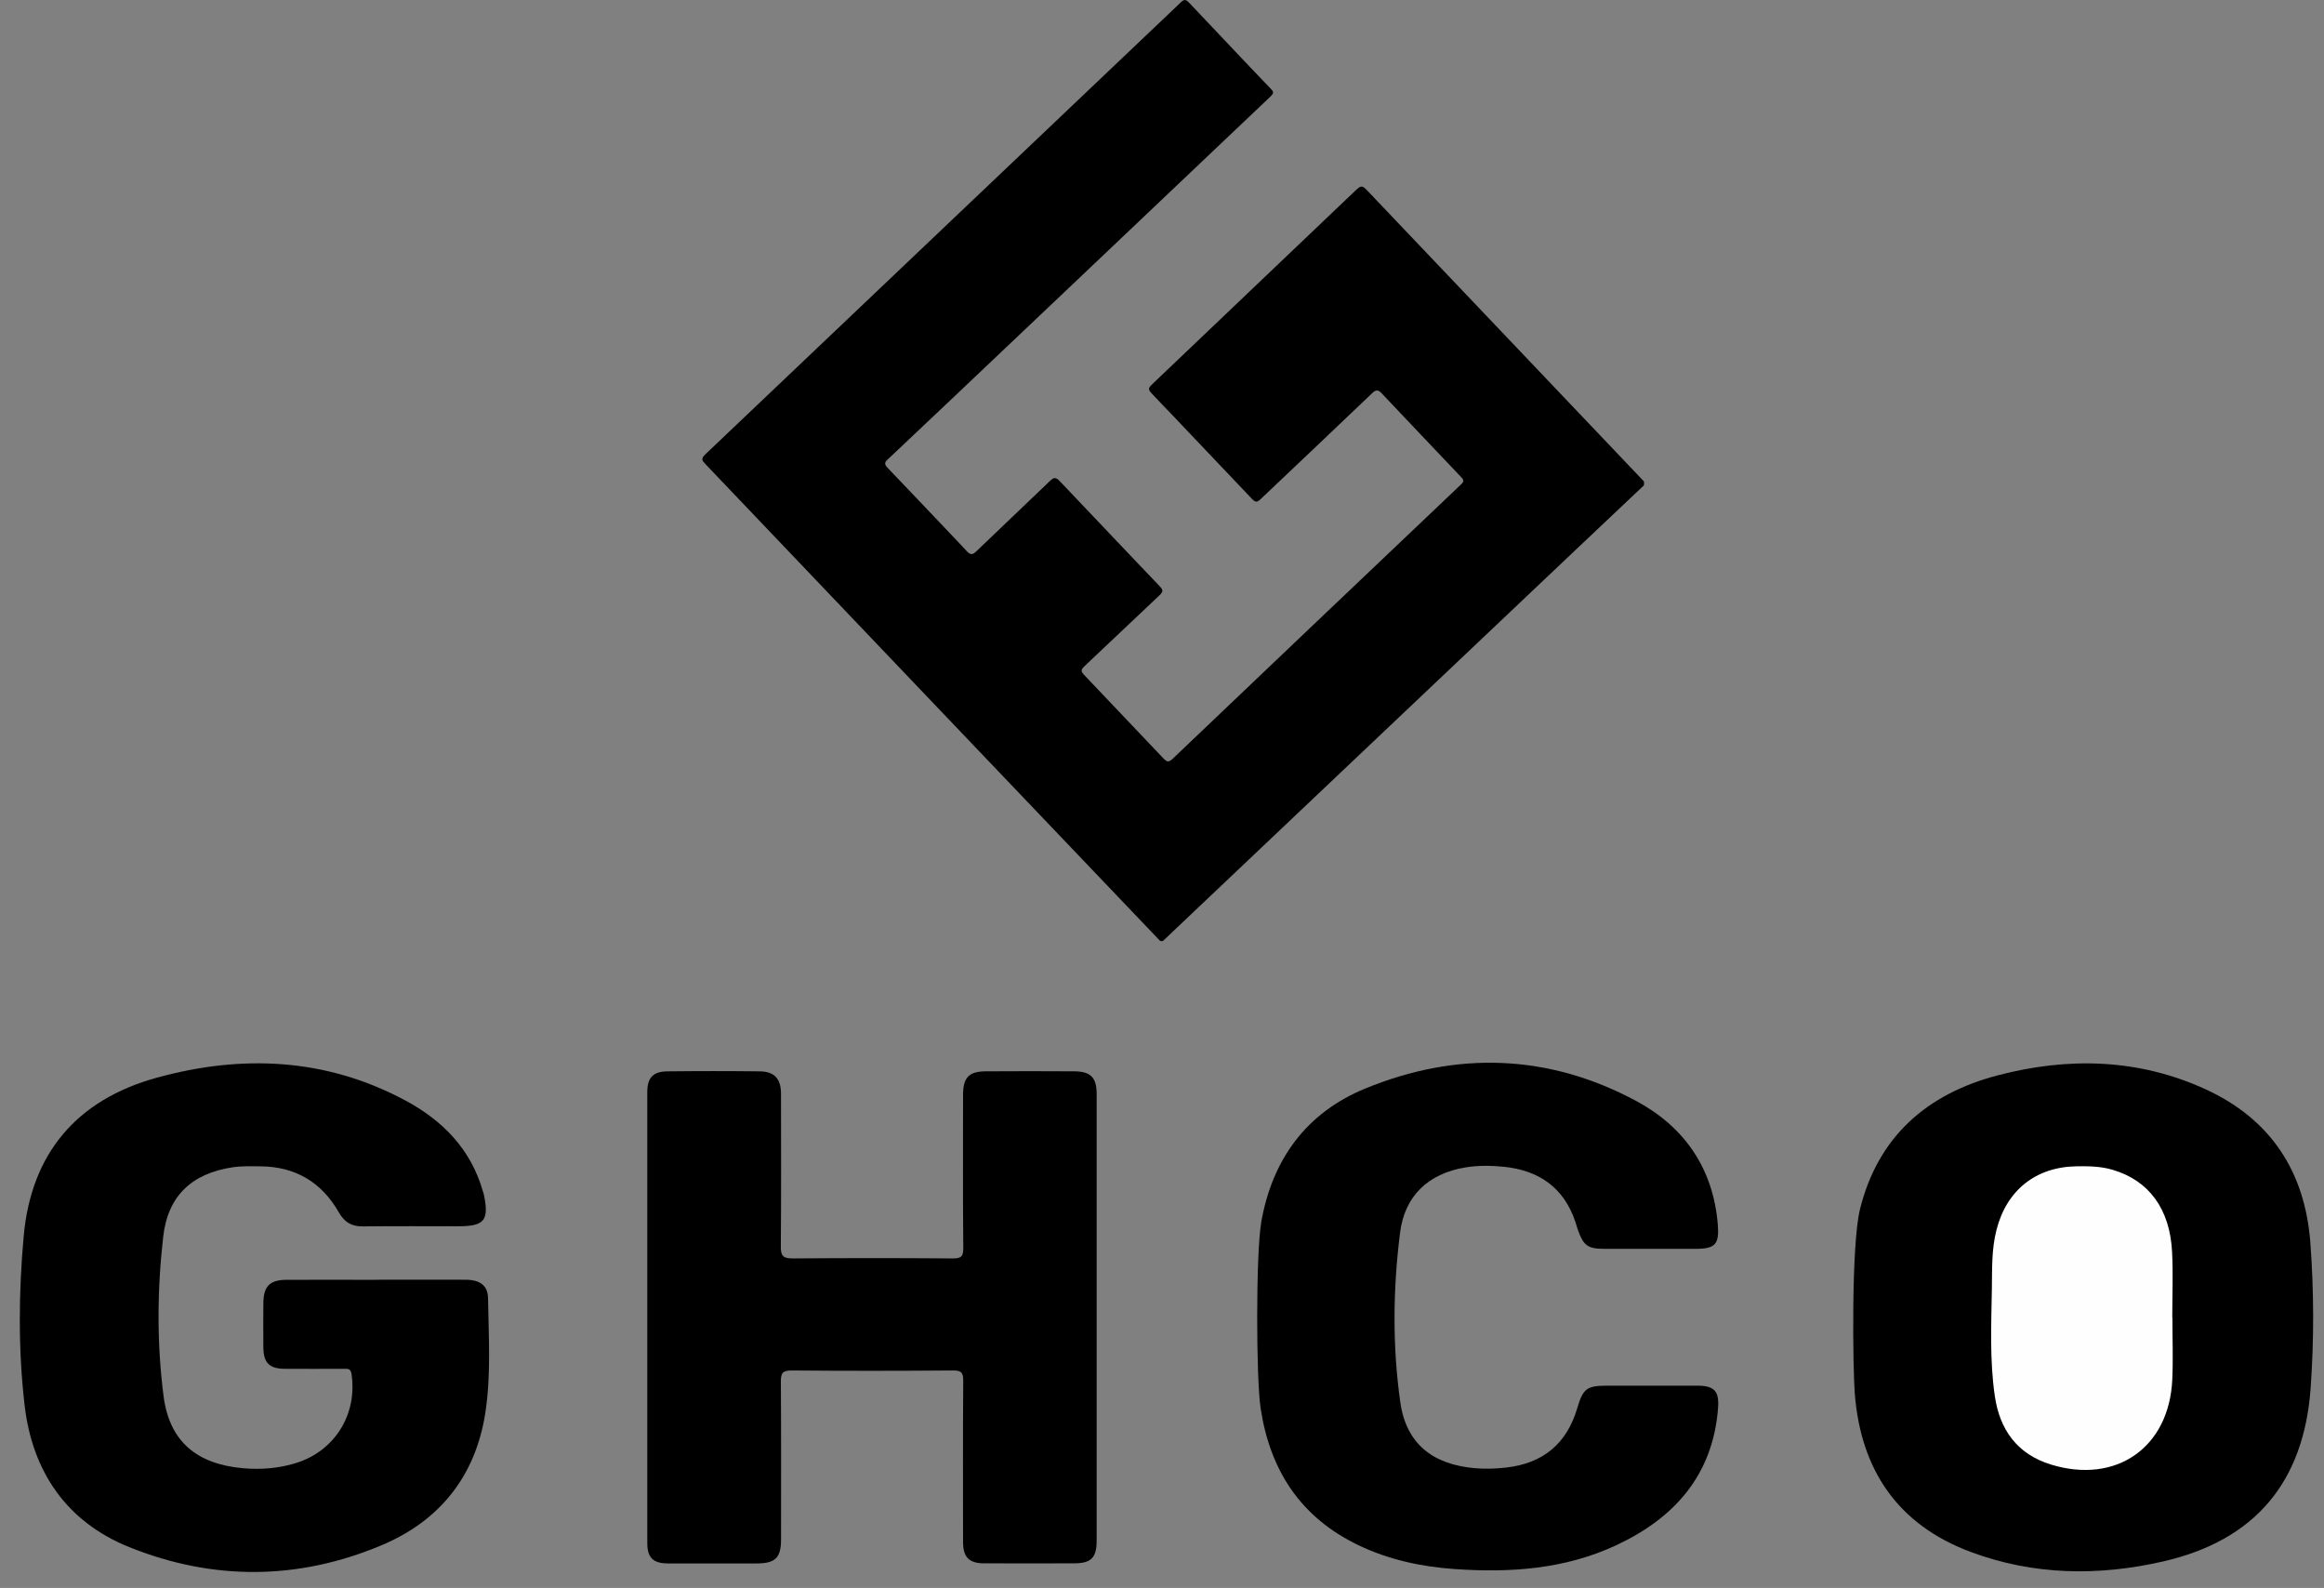 <svg width="101" height="69" viewBox="0 0 101 69" fill="none" xmlns="http://www.w3.org/2000/svg">
<rect x="0" y="0" width="101" height="69" fill="#808080" stroke="none"/>
<g clip-path="url(#clip0_841_7027)">
<path d="M16.342 55.608C17.639 55.608 18.936 55.603 20.236 55.608C20.853 55.61 21.202 55.856 21.21 56.41C21.235 58.083 21.348 59.763 21.087 61.424C20.655 64.161 19.097 66.09 16.58 67.147C12.957 68.67 9.25 68.691 5.613 67.225C2.882 66.125 1.398 63.931 1.067 61.044C0.787 58.612 0.81 56.148 1.03 53.714C1.353 50.128 3.328 47.788 6.812 46.83C10.51 45.812 14.156 45.967 17.606 47.813C19.237 48.685 20.47 49.939 20.99 51.779C21.005 51.826 21.023 51.872 21.032 51.921C21.26 53.027 21.052 53.284 19.93 53.284C18.55 53.284 17.17 53.274 15.79 53.29C15.295 53.297 14.978 53.126 14.723 52.678C13.983 51.378 12.846 50.696 11.337 50.681C10.928 50.677 10.51 50.663 10.107 50.722C8.356 50.99 7.299 51.94 7.093 53.734C6.83 56.035 6.812 58.365 7.108 60.664C7.365 62.646 8.555 63.622 10.57 63.799C11.347 63.867 12.112 63.805 12.858 63.575C14.555 63.049 15.538 61.455 15.277 59.703C15.239 59.45 15.098 59.479 14.935 59.479C14.082 59.479 13.227 59.485 12.373 59.479C11.705 59.473 11.454 59.22 11.446 58.556C11.438 57.915 11.442 57.275 11.446 56.634C11.45 55.895 11.719 55.616 12.451 55.612C13.749 55.605 15.046 55.612 16.346 55.612L16.342 55.608Z" fill="black"/>
<path d="M47.66 66.936C47.66 67.695 47.424 67.932 46.661 67.932C45.364 67.932 44.066 67.936 42.769 67.932C42.113 67.93 41.854 67.664 41.854 67C41.854 64.669 41.843 62.337 41.862 60.005C41.864 59.639 41.78 59.547 41.41 59.551C39.078 59.569 36.746 59.572 34.413 59.551C34.012 59.547 33.932 59.668 33.936 60.042C33.952 62.325 33.944 64.607 33.944 66.891C33.944 67.693 33.695 67.936 32.877 67.936C31.596 67.936 30.315 67.938 29.034 67.936C28.386 67.936 28.131 67.685 28.131 67.052C28.131 60.515 28.131 53.979 28.131 47.443C28.131 46.84 28.382 46.56 28.991 46.554C30.337 46.538 31.684 46.538 33.031 46.554C33.66 46.563 33.94 46.879 33.942 47.523C33.944 49.739 33.954 51.958 33.934 54.174C33.93 54.594 34.059 54.684 34.456 54.682C36.771 54.664 39.086 54.664 41.404 54.682C41.763 54.684 41.866 54.608 41.864 54.232C41.843 52.015 41.854 49.799 41.854 47.58C41.854 46.826 42.103 46.556 42.839 46.552C44.12 46.544 45.401 46.544 46.681 46.552C47.403 46.556 47.66 46.822 47.66 47.533C47.66 50.767 47.66 63.708 47.66 66.945V66.936Z" fill="black"/>
<path d="M80.833 52.548C81.62 49.377 83.753 47.533 86.812 46.729C89.876 45.925 92.933 45.993 95.855 47.333C98.684 48.631 100.175 50.911 100.407 54.001C100.563 56.097 100.569 58.198 100.421 60.295C100.132 64.401 98.005 66.938 93.992 67.853C91.192 68.491 88.385 68.454 85.661 67.442C82.478 66.26 80.862 63.871 80.607 60.54C80.525 59.465 80.446 54.106 80.835 52.546L80.833 52.548Z" fill="black"/>
<path d="M54.807 53.136C55.282 50.387 56.77 48.349 59.341 47.297C63.315 45.666 67.3 45.796 71.108 47.84C73.209 48.968 74.465 50.782 74.657 53.235C74.72 54.063 74.541 54.265 73.705 54.265C72.374 54.265 71.044 54.267 69.714 54.265C69.01 54.265 68.821 54.125 68.585 53.471C68.54 53.348 68.507 53.22 68.466 53.097C67.966 51.602 66.88 50.854 65.357 50.7C64.804 50.644 64.24 50.636 63.685 50.728C62.065 50.998 61.047 51.968 60.846 53.564C60.537 56.011 60.511 58.486 60.856 60.927C61.113 62.742 62.264 63.633 64.094 63.797C64.555 63.838 65.011 63.82 65.47 63.768C67.057 63.585 68.087 62.738 68.544 61.198C68.803 60.326 68.957 60.213 69.864 60.211C71.161 60.209 72.459 60.207 73.756 60.211C74.513 60.213 74.724 60.45 74.665 61.202C74.434 64.093 72.784 65.95 70.269 67.132C68.026 68.187 65.628 68.353 63.196 68.178C61.748 68.074 60.344 67.773 59.026 67.138C56.522 65.933 55.194 63.892 54.786 61.192C54.587 59.87 54.579 54.483 54.811 53.132L54.807 53.136Z" fill="black"/>
<path d="M94.412 57.246C94.412 58.149 94.447 59.051 94.406 59.952C94.27 62.903 91.967 64.506 89.134 63.639C87.662 63.188 86.905 62.119 86.693 60.657C86.467 59.109 86.541 57.544 86.566 55.986C86.578 55.135 86.551 54.279 86.767 53.44C87.207 51.717 88.476 50.704 90.252 50.679C90.779 50.671 91.301 50.679 91.813 50.831C93.384 51.294 94.301 52.519 94.397 54.392C94.447 55.342 94.406 56.294 94.406 57.246C94.406 57.246 94.41 57.246 94.412 57.246Z" fill="#FEFEFE"/>
<path d="M50.415 40.882C50.049 40.508 31.343 20.886 30.648 20.156C30.475 19.975 30.479 19.907 30.681 19.716C31.741 18.713 50.604 0.782 51.309 0.111C51.476 -0.047 51.529 -0.041 51.727 0.169C52.599 1.088 53.468 2.011 54.34 2.93C54.622 3.226 54.906 3.522 55.189 3.816C55.374 4.008 55.377 4.04 55.179 4.228C53.95 5.397 38.798 19.776 38.576 19.967C38.432 20.093 38.438 20.183 38.566 20.319C39.627 21.427 40.681 22.539 41.738 23.652C41.833 23.75 41.921 23.853 42.016 23.952C42.178 24.116 42.261 24.118 42.429 23.958C42.904 23.508 45.032 21.472 45.622 20.907C45.807 20.73 45.886 20.728 46.064 20.915C47.183 22.089 48.299 23.267 49.416 24.443C49.741 24.785 50.066 25.124 50.39 25.463C50.555 25.634 50.559 25.71 50.388 25.87C49.315 26.888 48.24 27.904 47.164 28.917C46.957 29.113 46.955 29.16 47.148 29.361C48.275 30.546 49.401 31.732 50.528 32.919C50.73 33.132 50.783 33.143 50.995 32.941C51.965 32.014 62.096 22.371 63.513 21.034C63.621 20.931 63.619 20.855 63.517 20.748C62.351 19.525 61.189 18.297 60.027 17.07C59.892 16.926 59.781 16.945 59.647 17.072C58.637 18.038 55.395 21.116 54.784 21.69C54.628 21.838 54.556 21.834 54.394 21.661C53.275 20.485 52.159 19.309 51.042 18.133C50.717 17.792 50.388 17.457 50.068 17.113C49.889 16.922 49.893 16.869 50.078 16.692C51.445 15.39 57.328 9.787 58.901 8.286C59.156 8.044 59.199 8.046 59.441 8.301C60.731 9.66 70.261 19.671 71.447 20.921V21.086C71.116 21.386 52.808 38.741 50.538 40.89H50.415V40.882Z" fill="black"/>
</g>
<defs>
<clipPath id="clip0_841_7027">
<rect width="99.668" height="68.31" fill="white" transform="translate(0.861)"/>
</clipPath>
</defs>
</svg>
